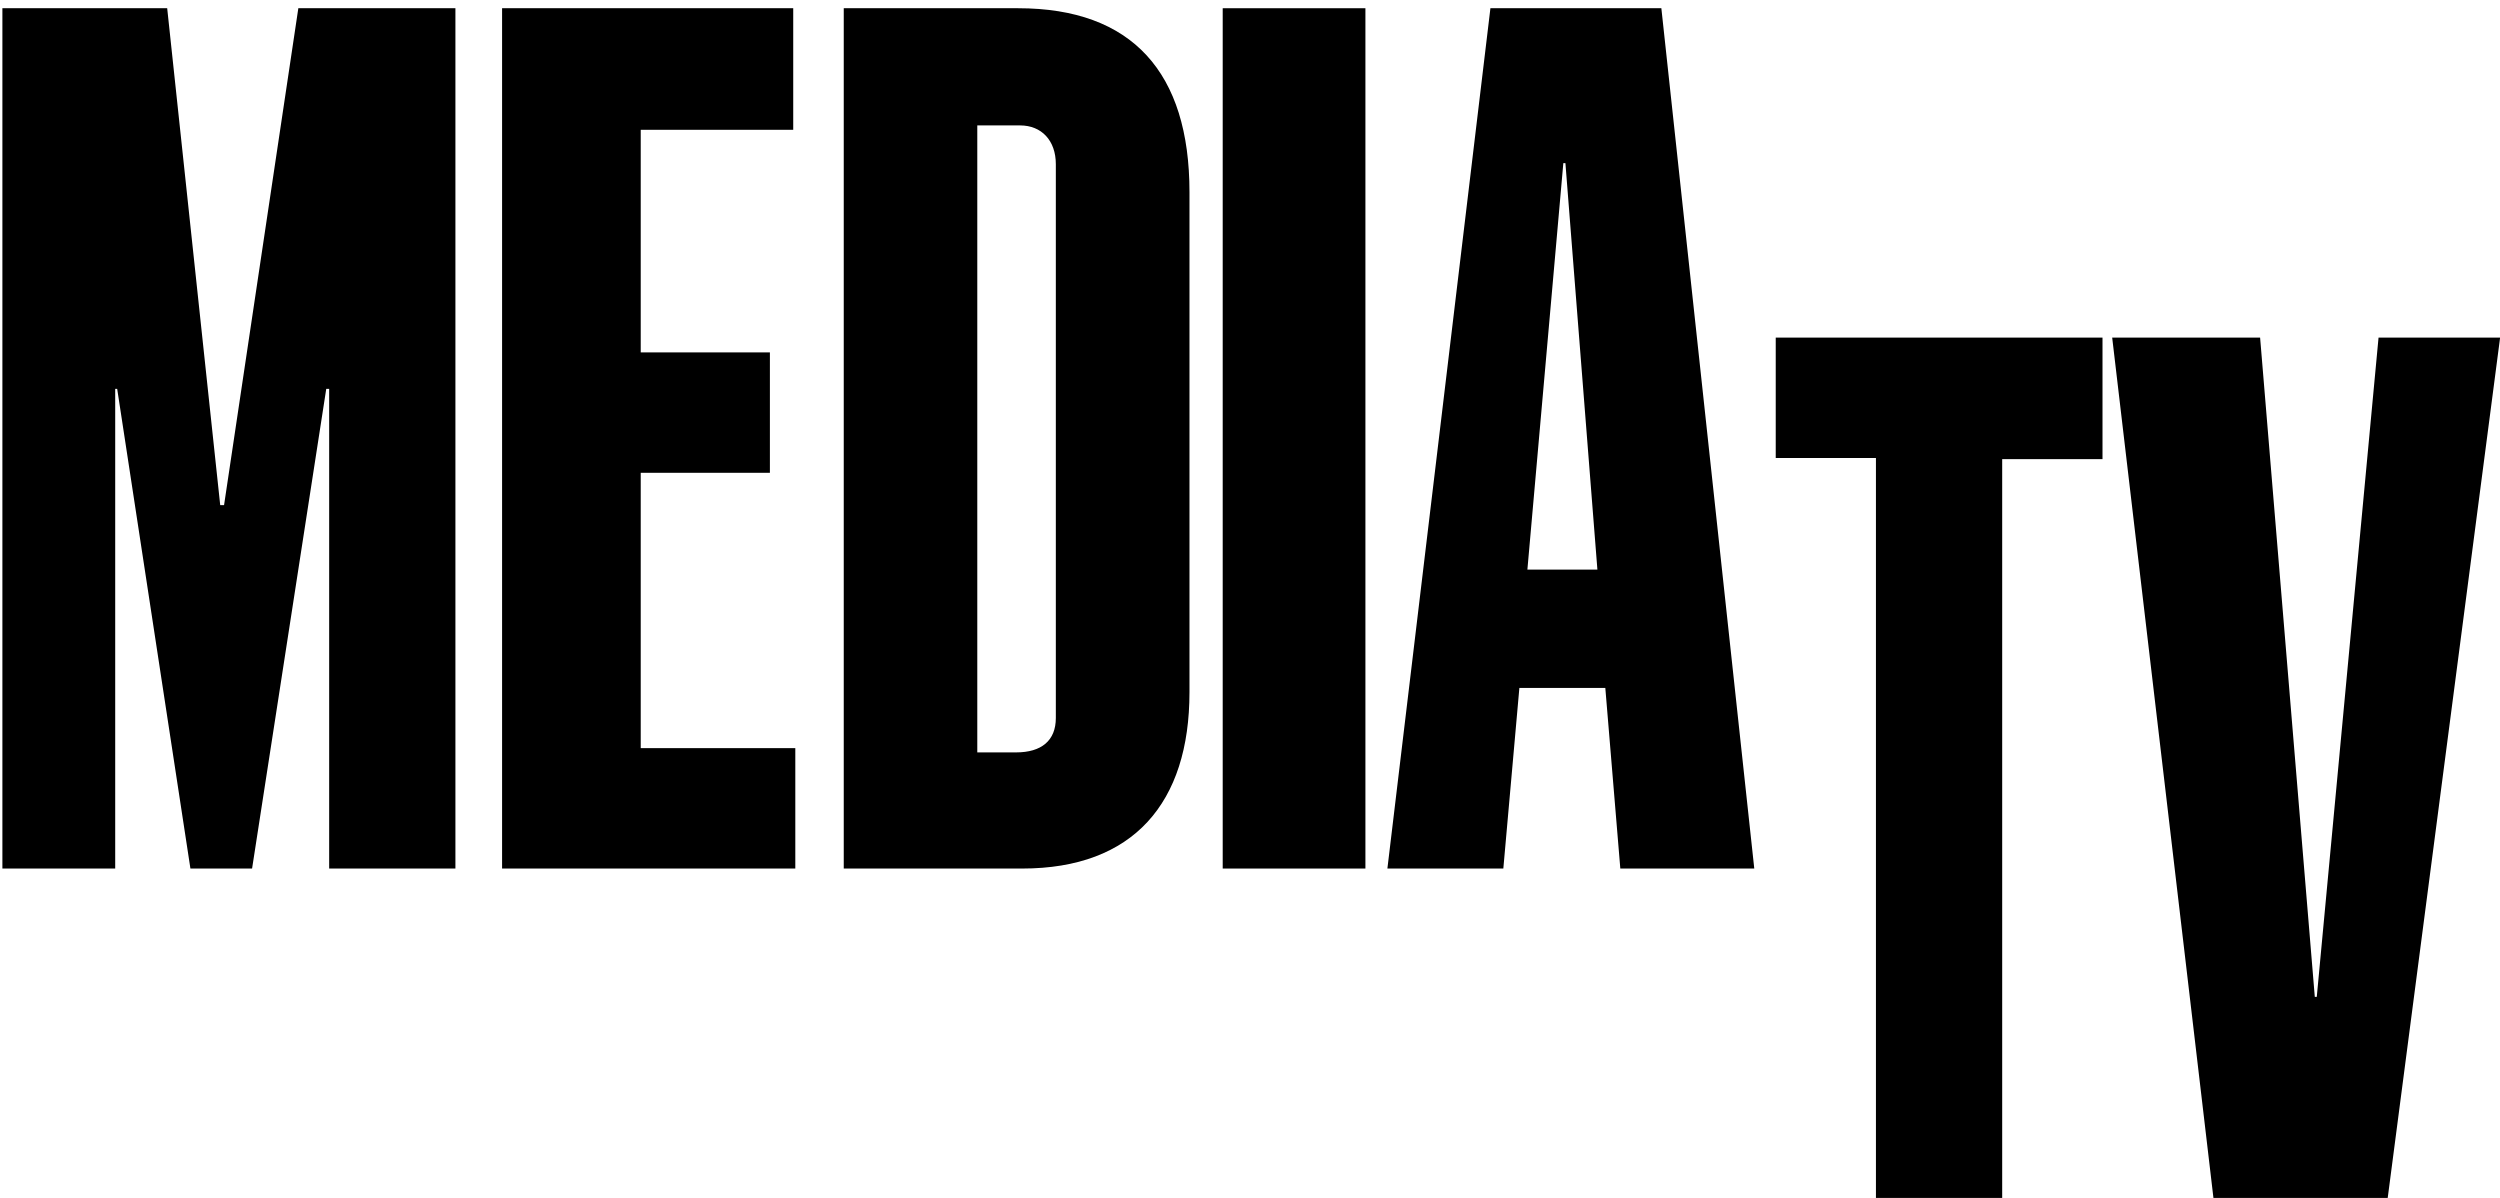 <?xml version="1.0" encoding="UTF-8"?> <svg xmlns="http://www.w3.org/2000/svg" width="240" height="115" viewBox="0 0 240 115" role="img" aria-label="Logo"><g fill="#000000"><path d="M31.6,83.38v-46.05h-.28l-7.12,46.05h-5.92l-7.03-46.05h-.19v46.05H.23V.79h15.82l5.09,47.7h.37L28.64.79h15.08v82.59h-12.12Z"></path><path d="M48.2,83.38V.79h27.95v11.67h-14.64v21.37h12.4v11.56h-12.4v26.43h14.84v11.56h-28.16Z"></path><path d="M98.13,83.38h-17.13V.79h16.74c10.97,0,16.45,6.19,16.45,17.65v48.01c0,10.63-5.39,16.93-16.06,16.93ZM101.36,15.76c0-2.27-1.37-3.72-3.43-3.72h-4.11v60.19h3.72c2.45,0,3.82-1.14,3.82-3.3V15.76Z"></path><path d="M117.38,83.38V.79h13.7v82.59h-13.7Z"></path><path d="M155.55,83.38l-1.44-17.34h-8.25l-1.54,17.34h-11.13L143.08.79h16.41l8.92,82.59h-12.86ZM150.27,15.66h-.19l-3.45,39.02h6.72l-3.07-39.02Z"></path><path d="M192.21,44.07v70.93h-12.12V43.97h-9.62v-11.56h31.37v11.67h-9.62Z"></path><path d="M229.21,115h-16.72l-9.72-82.59h14.2l5.25,63.29h.19l5.93-63.29h11.67l-10.79,82.59Z"></path></g></svg> 